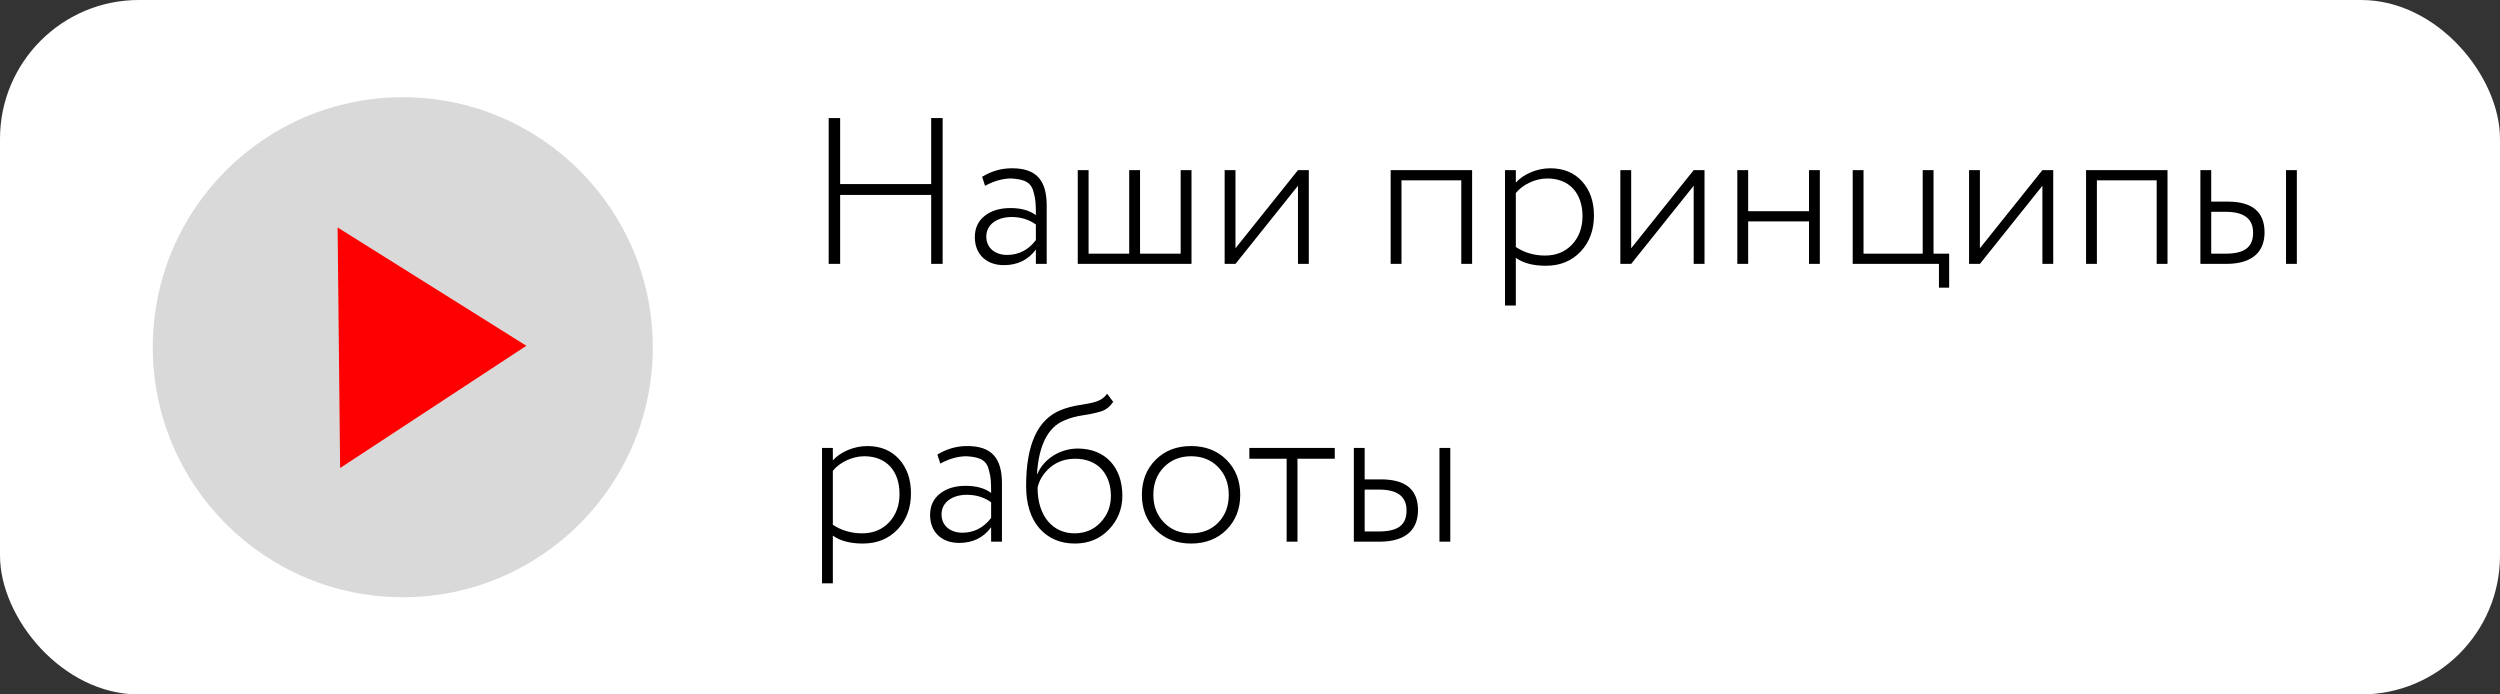 <?xml version="1.0" encoding="UTF-8"?> <svg xmlns="http://www.w3.org/2000/svg" width="180" height="50" viewBox="0 0 180 50" fill="none"><rect x="0" y="0" width="180" height="50" fill="#333333" stroke="none"/> <rect width="180" height="50" rx="10" fill="white"></rect> <path d="M67.87 19H67.045V14.035H60.49V19H59.665V8.5H60.49V13.255H67.045V8.5H67.87V19ZM70.923 13.375L70.713 12.73C71.373 12.325 72.093 12.115 72.858 12.115C74.658 12.115 75.363 13.015 75.363 14.815V19H74.583V17.965C74.028 18.715 73.263 19.09 72.273 19.09C71.013 19.09 70.188 18.295 70.188 17.08C70.188 16.42 70.428 15.91 70.908 15.535C71.388 15.16 72.003 14.98 72.753 14.98C73.503 14.98 74.118 15.145 74.583 15.49C74.583 14.725 74.568 14.38 74.433 13.885C74.268 13.15 73.818 12.91 72.813 12.85C72.198 12.85 71.568 13.03 70.923 13.375ZM72.513 18.355C73.353 18.355 74.043 17.995 74.583 17.29V16.165C74.088 15.805 73.503 15.625 72.828 15.625C71.853 15.625 71.013 16.12 71.013 17.035C71.013 17.86 71.658 18.355 72.513 18.355ZM85.788 19H77.598V12.25H78.378V18.265H81.303V12.25H82.083V18.265H85.008V12.25H85.788V19ZM93.454 13.375L88.954 19H88.174V12.25H88.954V17.875L93.454 12.25H94.234V19H93.454V13.375ZM105.992 19H105.212V12.985H100.907V19H100.127V12.25H105.992V19ZM109.14 22H108.36V12.25H109.14V13.15C109.665 12.55 110.655 12.115 111.615 12.115C112.575 12.115 113.34 12.43 113.91 13.06C114.48 13.69 114.765 14.515 114.765 15.52C114.765 16.555 114.45 17.425 113.805 18.115C113.16 18.79 112.335 19.135 111.3 19.135C110.385 19.135 109.665 18.94 109.14 18.565V22ZM111.405 12.85C110.505 12.85 109.605 13.315 109.14 13.9V17.785C109.755 18.19 110.46 18.4 111.24 18.4C112.05 18.4 112.695 18.13 113.19 17.605C113.685 17.08 113.94 16.39 113.94 15.565C113.94 13.93 113.01 12.85 111.405 12.85ZM121.945 13.375L117.445 19H116.665V12.25H117.445V17.875L121.945 12.25H122.725V19H121.945V13.375ZM131.028 19H130.248V15.94H125.868V19H125.088V12.25H125.868V15.205H130.248V12.25H131.028V19ZM139.604 19H133.394V12.25H134.174V18.265H138.434V12.25H139.214V18.265H140.339V20.71H139.604V19ZM147.053 13.375L142.553 19H141.773V12.25H142.553V17.875L147.053 12.25H147.833V19H147.053V13.375ZM156.061 19H155.281V12.985H150.976V19H150.196V12.25H156.061V19ZM160.288 19H158.428V12.25H159.208V14.515H160.378C162.163 14.515 163.048 15.25 163.048 16.735C163.048 18.055 162.253 19 160.288 19ZM160.243 15.25H159.208V18.265H160.228C161.668 18.265 162.223 17.755 162.223 16.75C162.223 15.745 161.563 15.25 160.243 15.25ZM165.373 19H164.593V12.25H165.373V19ZM59.965 42H59.185V32.25H59.965V33.15C60.49 32.55 61.48 32.115 62.44 32.115C63.4 32.115 64.165 32.43 64.735 33.06C65.305 33.69 65.59 34.515 65.59 35.52C65.59 36.555 65.275 37.425 64.63 38.115C63.985 38.79 63.16 39.135 62.125 39.135C61.21 39.135 60.49 38.94 59.965 38.565V42ZM62.23 32.85C61.33 32.85 60.43 33.315 59.965 33.9V37.785C60.58 38.19 61.285 38.4 62.065 38.4C62.875 38.4 63.52 38.13 64.015 37.605C64.51 37.08 64.765 36.39 64.765 35.565C64.765 33.93 63.835 32.85 62.23 32.85ZM67.701 33.375L67.491 32.73C68.151 32.325 68.871 32.115 69.636 32.115C71.436 32.115 72.141 33.015 72.141 34.815V39H71.361V37.965C70.806 38.715 70.041 39.09 69.051 39.09C67.791 39.09 66.966 38.295 66.966 37.08C66.966 36.42 67.206 35.91 67.686 35.535C68.166 35.16 68.781 34.98 69.531 34.98C70.281 34.98 70.896 35.145 71.361 35.49C71.361 34.725 71.346 34.38 71.211 33.885C71.046 33.15 70.596 32.91 69.591 32.85C68.976 32.85 68.346 33.03 67.701 33.375ZM69.291 38.355C70.131 38.355 70.821 37.995 71.361 37.29V36.165C70.866 35.805 70.281 35.625 69.606 35.625C68.631 35.625 67.791 36.12 67.791 37.035C67.791 37.86 68.436 38.355 69.291 38.355ZM79.715 28.35L80.15 28.935C79.925 29.265 79.655 29.49 79.31 29.61C78.965 29.715 78.53 29.82 78.005 29.895C77.48 29.97 77 30.105 76.595 30.285C75.44 30.78 74.795 32.07 74.66 34.125H74.69C75.155 33.03 76.34 32.295 77.6 32.295C79.58 32.295 80.81 33.645 80.81 35.685C80.81 36.645 80.48 37.455 79.835 38.13C79.19 38.805 78.365 39.135 77.39 39.135C76.325 39.135 75.47 38.76 74.825 38.025C74.195 37.29 73.88 36.27 73.88 34.98C73.88 32.025 74.705 30.21 76.355 29.535C76.79 29.355 77.255 29.235 77.75 29.16C78.77 28.995 79.31 28.905 79.715 28.35ZM74.705 35.115C74.705 37.155 75.8 38.4 77.36 38.4C78.11 38.4 78.74 38.145 79.235 37.62C79.73 37.095 79.985 36.465 79.985 35.715C79.985 34.11 79.025 33.03 77.42 33.03C76.7 33.03 76.1 33.24 75.605 33.66C75.125 34.08 74.825 34.56 74.705 35.115ZM83.206 38.145C82.546 37.485 82.216 36.645 82.216 35.625C82.216 34.605 82.546 33.765 83.206 33.105C83.866 32.445 84.721 32.115 85.756 32.115C86.791 32.115 87.646 32.445 88.306 33.105C88.966 33.765 89.296 34.605 89.296 35.625C89.296 36.645 88.966 37.485 88.306 38.145C87.646 38.805 86.791 39.135 85.756 39.135C84.721 39.135 83.866 38.805 83.206 38.145ZM85.756 38.4C86.551 38.4 87.211 38.145 87.706 37.635C88.216 37.11 88.471 36.45 88.471 35.625C88.471 34.815 88.216 34.155 87.706 33.63C87.196 33.105 86.551 32.85 85.756 32.85C84.976 32.85 84.331 33.105 83.806 33.63C83.296 34.155 83.041 34.815 83.041 35.625C83.041 36.435 83.296 37.095 83.806 37.62C84.316 38.145 84.961 38.4 85.756 38.4ZM92.638 33.03H89.953V32.25H96.103V33.03H93.418V39H92.638V33.03ZM99.336 39H97.476V32.25H98.256V34.515H99.426C101.211 34.515 102.096 35.25 102.096 36.735C102.096 38.055 101.301 39 99.336 39ZM99.291 35.25H98.256V38.265H99.276C100.716 38.265 101.271 37.755 101.271 36.75C101.271 35.745 100.611 35.25 99.291 35.25ZM104.421 39H103.641V32.25H104.421V39Z" fill="black"></path> <circle cx="29" cy="25" r="18" fill="#D9D9D9"></circle> <path d="M37.898 24.896L24.489 33.697L24.308 16.378L37.898 24.896Z" fill="#FF0000"></path> </svg> 